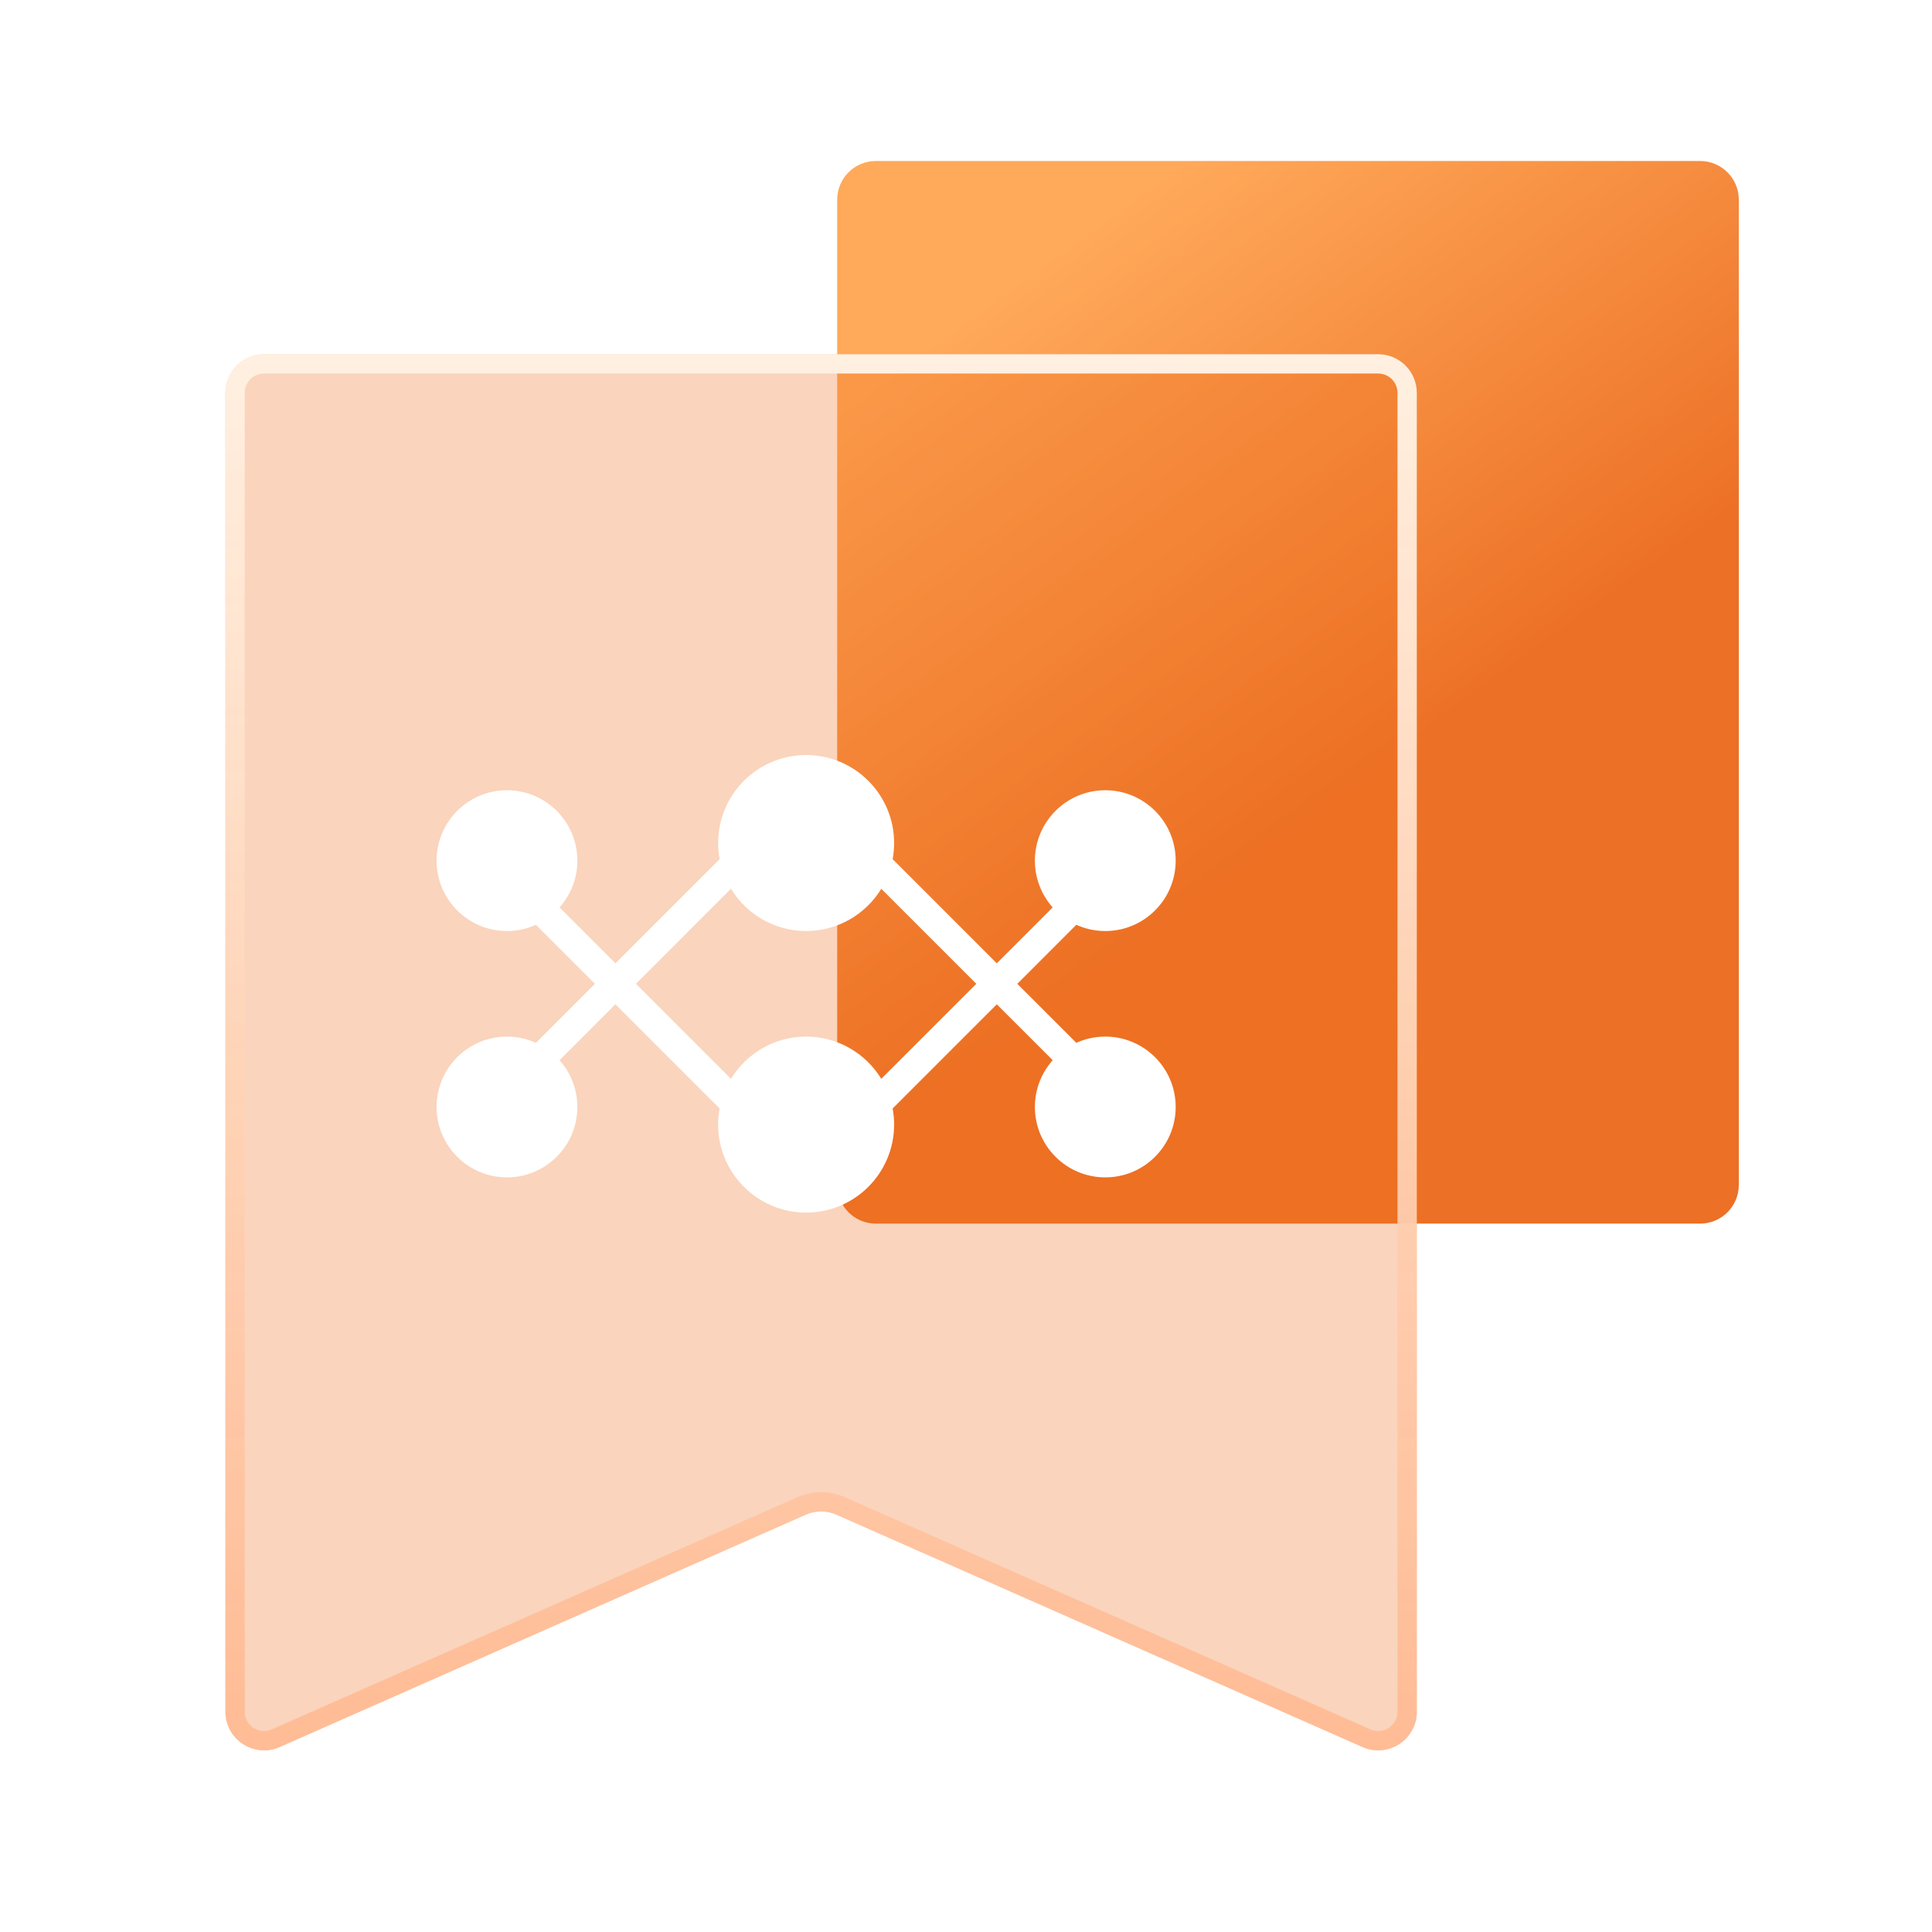 <svg width="100" height="100" viewBox="0 0 100 100" fill="none" xmlns="http://www.w3.org/2000/svg">
<g id="Group 169">
<g id="Group 95">
<g id="Rectangle 121" filter="url(#filter0_b_1987_126)">
<path d="M43.333 10.334C43.333 9.229 44.228 8.334 45.333 8.334H88C89.104 8.334 90 9.229 90 10.334V61.334C90 62.438 89.104 63.334 88 63.334H65.862H45.333C44.228 63.334 43.333 62.438 43.333 61.334V10.334Z" fill="url(#paint0_linear_1987_126)"/>
</g>
<g id="Rectangle 120" filter="url(#filter1_b_1987_126)">
<path d="M11.667 20.334C11.667 19.229 12.562 18.334 13.667 18.334H71.334C72.438 18.334 73.334 19.229 73.334 20.334V88.597C73.334 90.043 71.848 91.011 70.526 90.427L43.308 78.405C42.794 78.177 42.207 78.177 41.692 78.405L14.475 90.427C13.153 91.011 11.667 90.043 11.667 88.597V20.334Z" fill="#EF6E20" fill-opacity="0.3"/>
<path d="M12.167 20.334C12.167 19.505 12.839 18.834 13.667 18.834H71.334C72.162 18.834 72.834 19.505 72.834 20.334V88.597C72.834 89.681 71.719 90.407 70.728 89.969L43.51 77.948C42.867 77.663 42.134 77.663 41.49 77.948L14.273 89.969C13.281 90.407 12.167 89.681 12.167 88.597V20.334Z" stroke="url(#paint1_linear_1987_126)"/>
</g>
<path id="Union" fill-rule="evenodd" clip-rule="evenodd" d="M41.725 39.081C39.21 39.081 37.171 41.12 37.171 43.635C37.171 43.92 37.197 44.199 37.247 44.469L31.855 49.861L28.962 46.968C29.535 46.325 29.884 45.476 29.884 44.546C29.884 42.534 28.253 40.903 26.24 40.903C24.228 40.903 22.597 42.534 22.597 44.546C22.597 46.559 24.228 48.19 26.24 48.19C26.775 48.19 27.283 48.075 27.74 47.868L30.794 50.922L27.74 53.977C27.282 53.77 26.775 53.655 26.24 53.655C24.228 53.655 22.597 55.286 22.597 57.298C22.597 59.31 24.228 60.941 26.24 60.941C28.252 60.941 29.884 59.31 29.884 57.298C29.884 56.368 29.535 55.52 28.962 54.876L31.855 51.982L37.247 57.374C37.197 57.645 37.17 57.924 37.17 58.209C37.17 60.724 39.209 62.764 41.724 62.764C44.24 62.764 46.279 60.724 46.279 58.209C46.279 57.924 46.253 57.645 46.202 57.374L51.594 51.982L54.488 54.875C53.914 55.519 53.566 56.368 53.566 57.298C53.566 59.31 55.197 60.941 57.209 60.941C59.221 60.941 60.853 59.31 60.853 57.298C60.853 55.286 59.221 53.654 57.209 53.654C56.675 53.654 56.167 53.77 55.71 53.976L52.655 50.922L55.709 47.867C56.167 48.074 56.675 48.19 57.209 48.19C59.222 48.19 60.853 46.558 60.853 44.546C60.853 42.534 59.222 40.903 57.209 40.903C55.197 40.903 53.566 42.534 53.566 44.546C53.566 45.476 53.914 46.324 54.487 46.968L51.594 49.861L46.203 44.469C46.253 44.199 46.279 43.92 46.279 43.635C46.279 41.12 44.24 39.081 41.725 39.081ZM32.916 50.922L37.834 55.84C38.634 54.53 40.077 53.655 41.724 53.655C43.372 53.655 44.815 54.53 45.615 55.84L50.534 50.922L45.616 46.004C44.816 47.314 43.373 48.189 41.725 48.189C40.077 48.189 38.634 47.314 37.834 46.003L32.916 50.922Z" fill="white"/>
</g>
</g>
<defs>
<filter id="filter0_b_1987_126" x="33.333" y="-1.666" width="66.666" height="75" filterUnits="userSpaceOnUse" color-interpolation-filters="sRGB">
<feFlood flood-opacity="0" result="BackgroundImageFix"/>
<feGaussianBlur in="BackgroundImageFix" stdDeviation="5"/>
<feComposite in2="SourceAlpha" operator="in" result="effect1_backgroundBlur_1987_126"/>
<feBlend mode="normal" in="SourceGraphic" in2="effect1_backgroundBlur_1987_126" result="shape"/>
</filter>
<filter id="filter1_b_1987_126" x="1.667" y="8.334" width="81.666" height="92.266" filterUnits="userSpaceOnUse" color-interpolation-filters="sRGB">
<feFlood flood-opacity="0" result="BackgroundImageFix"/>
<feGaussianBlur in="BackgroundImageFix" stdDeviation="5"/>
<feComposite in2="SourceAlpha" operator="in" result="effect1_backgroundBlur_1987_126"/>
<feBlend mode="normal" in="SourceGraphic" in2="effect1_backgroundBlur_1987_126" result="shape"/>
</filter>
<linearGradient id="paint0_linear_1987_126" x1="53.6" y1="13.834" x2="72.34" y2="39.672" gradientUnits="userSpaceOnUse">
<stop stop-color="#FFA95A"/>
<stop offset="1" stop-color="#EC7025"/>
</linearGradient>
<linearGradient id="paint1_linear_1987_126" x1="42.5" y1="18.334" x2="42.5" y2="91.667" gradientUnits="userSpaceOnUse">
<stop stop-color="#FFF0E1"/>
<stop offset="1" stop-color="#FFB88F" stop-opacity="0.9"/>
</linearGradient>
</defs>
</svg>
